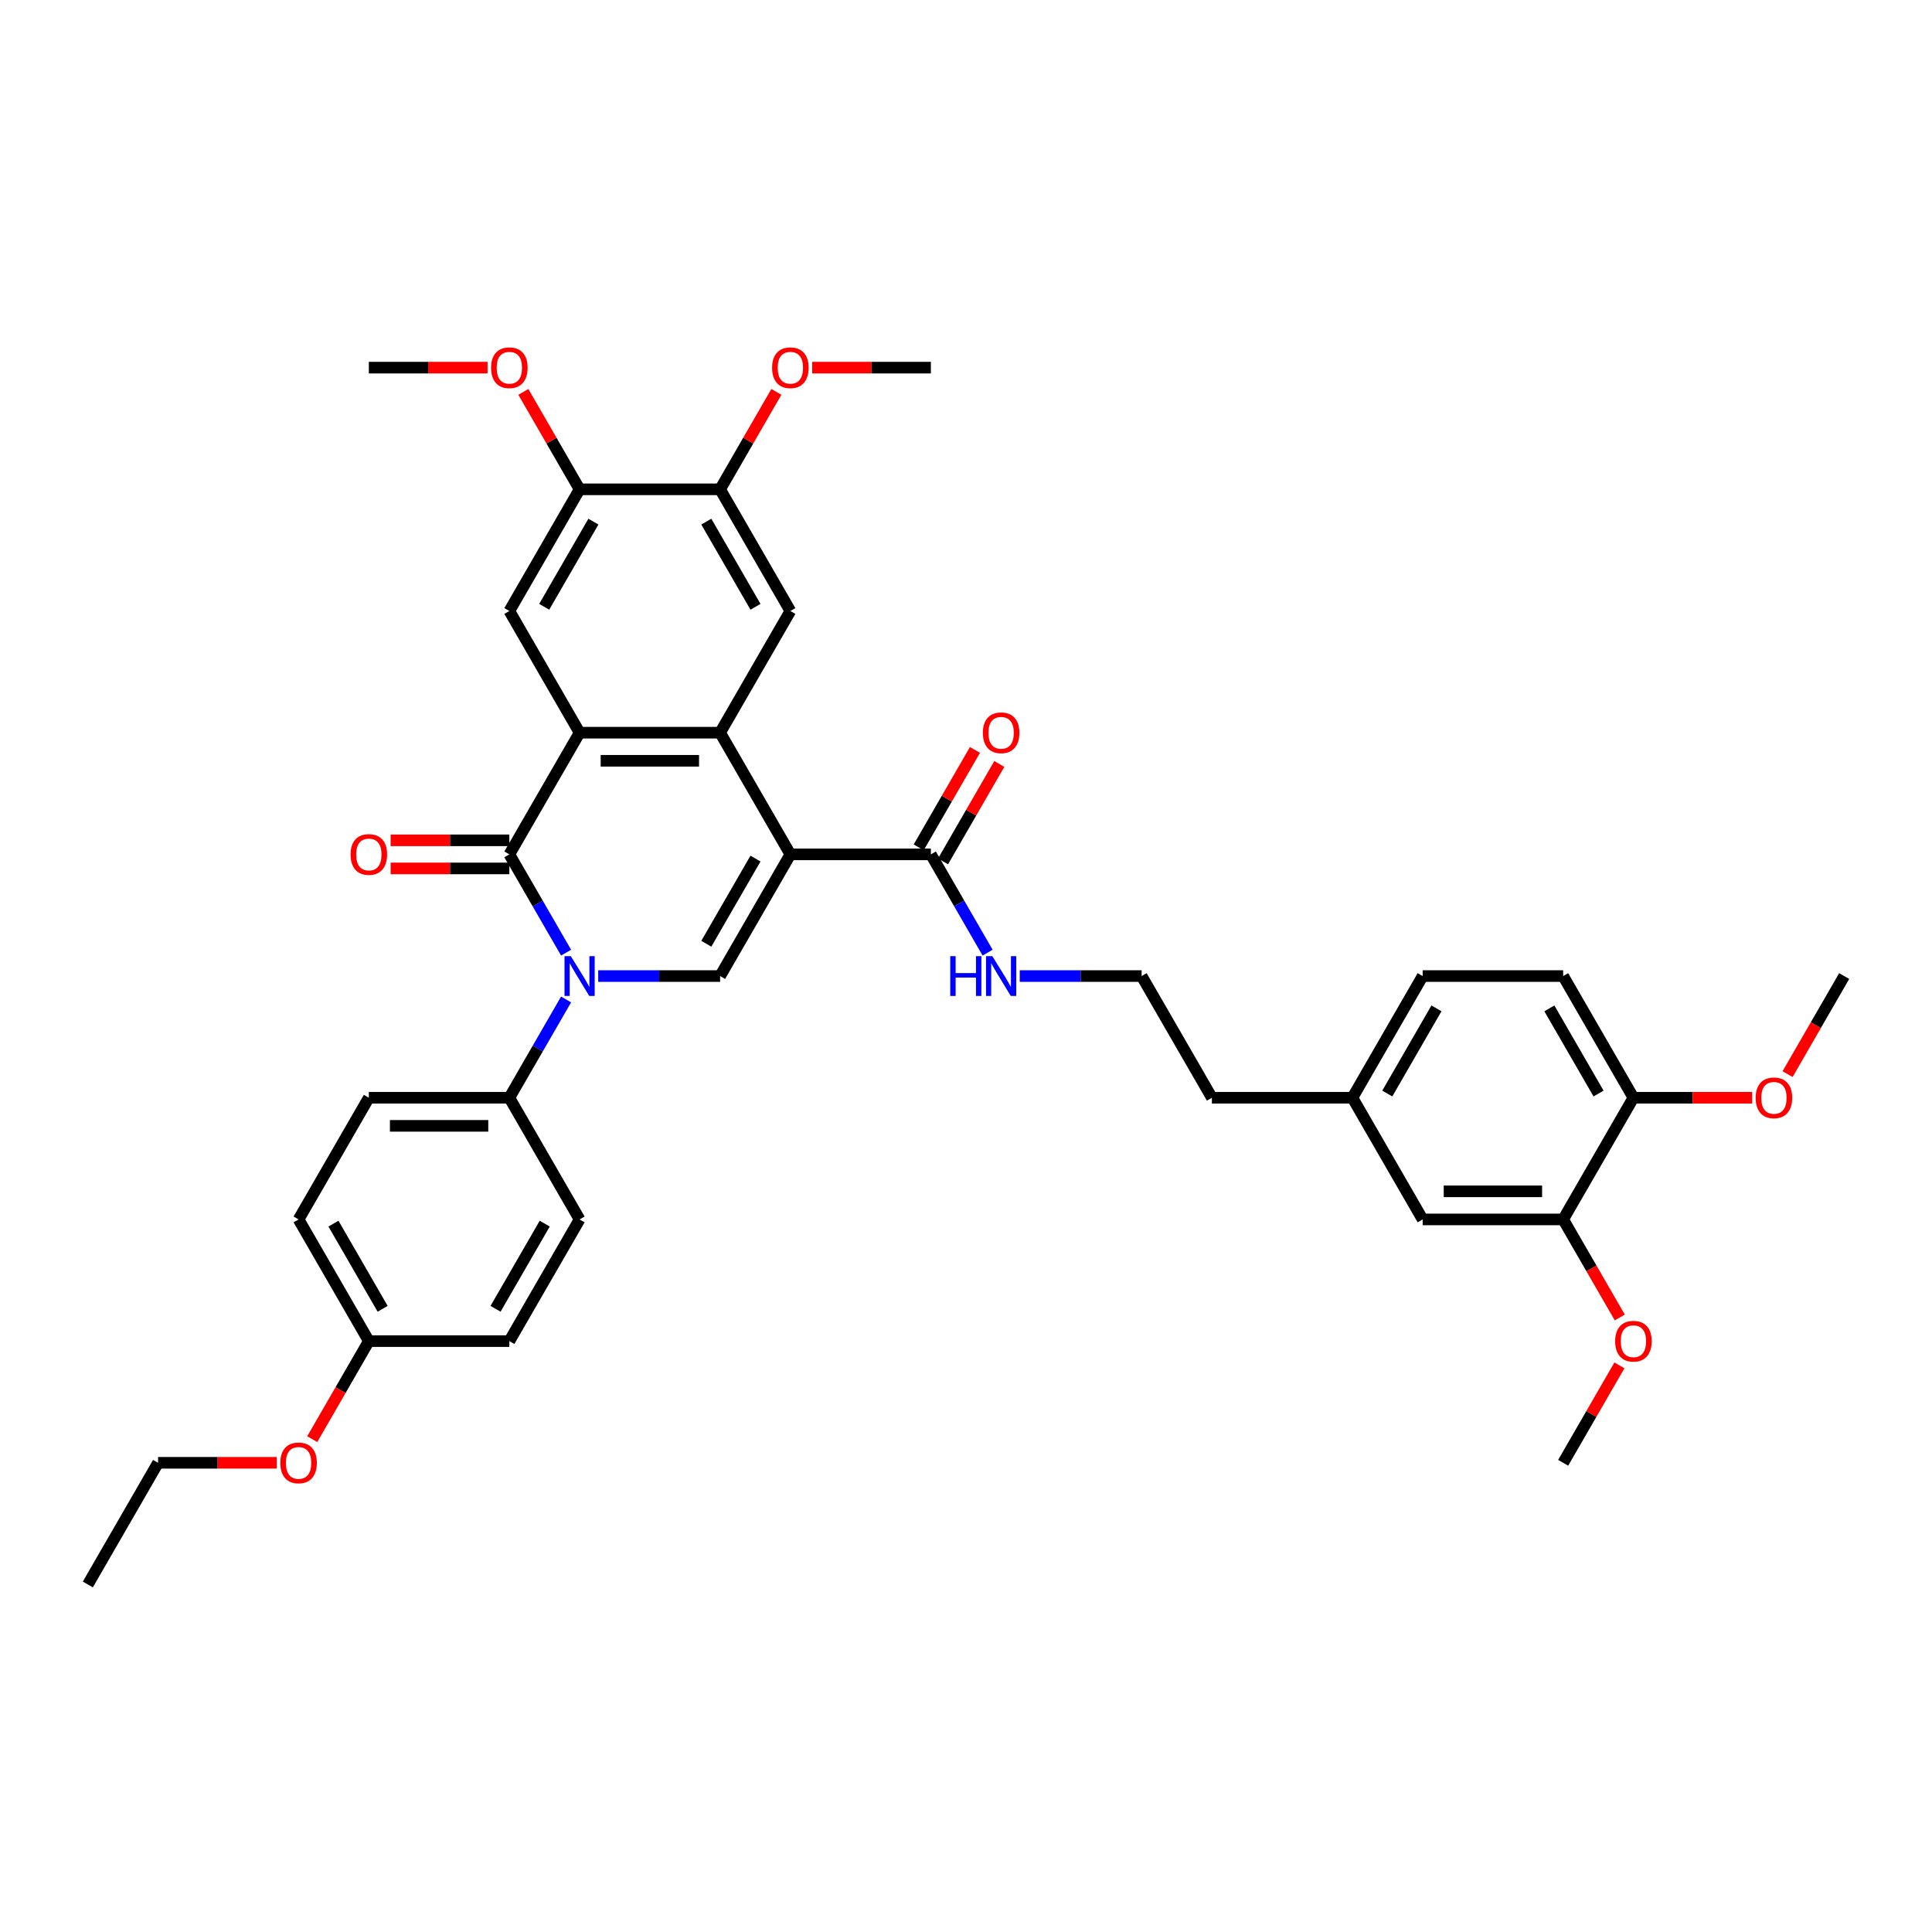 <?xml version='1.0' encoding='iso-8859-1'?>
<svg version='1.1' baseProfile='full'
              xmlns='http://www.w3.org/2000/svg'
                      xmlns:rdkit='http://www.rdkit.org/xml'
                      xmlns:xlink='http://www.w3.org/1999/xlink'
                  xml:space='preserve'
width='1000px' height='1000px' viewBox='0 0 1000 1000'>
<!-- END OF HEADER -->
<rect style='opacity:1.0;fill:#FFFFFF;stroke:none' width='1000' height='1000' x='0' y='0'> </rect>
<path class='bond-2' d='M 409.091,442.224 L 372.727,379.24' style='fill:none;fill-rule:evenodd;stroke:#000000;stroke-width:6px;stroke-linecap:butt;stroke-linejoin:miter;stroke-opacity:1' />
<path class='bond-4' d='M 409.091,442.224 L 372.727,505.207' style='fill:none;fill-rule:evenodd;stroke:#000000;stroke-width:6px;stroke-linecap:butt;stroke-linejoin:miter;stroke-opacity:1' />
<path class='bond-4' d='M 391.04,444.398 L 365.585,488.487' style='fill:none;fill-rule:evenodd;stroke:#000000;stroke-width:6px;stroke-linecap:butt;stroke-linejoin:miter;stroke-opacity:1' />
<path class='bond-5' d='M 409.091,442.224 L 481.818,442.224' style='fill:none;fill-rule:evenodd;stroke:#000000;stroke-width:6px;stroke-linecap:butt;stroke-linejoin:miter;stroke-opacity:1' />
<path class='bond-0' d='M 309.629,505.207 L 341.178,505.207' style='fill:none;fill-rule:evenodd;stroke:#0000FF;stroke-width:6px;stroke-linecap:butt;stroke-linejoin:miter;stroke-opacity:1' />
<path class='bond-0' d='M 341.178,505.207 L 372.727,505.207' style='fill:none;fill-rule:evenodd;stroke:#000000;stroke-width:6px;stroke-linecap:butt;stroke-linejoin:miter;stroke-opacity:1' />
<path class='bond-1' d='M 293.005,493.091 L 278.32,467.657' style='fill:none;fill-rule:evenodd;stroke:#0000FF;stroke-width:6px;stroke-linecap:butt;stroke-linejoin:miter;stroke-opacity:1' />
<path class='bond-1' d='M 278.32,467.657 L 263.636,442.224' style='fill:none;fill-rule:evenodd;stroke:#000000;stroke-width:6px;stroke-linecap:butt;stroke-linejoin:miter;stroke-opacity:1' />
<path class='bond-8' d='M 293.005,517.324 L 278.32,542.757' style='fill:none;fill-rule:evenodd;stroke:#0000FF;stroke-width:6px;stroke-linecap:butt;stroke-linejoin:miter;stroke-opacity:1' />
<path class='bond-8' d='M 278.32,542.757 L 263.636,568.191' style='fill:none;fill-rule:evenodd;stroke:#000000;stroke-width:6px;stroke-linecap:butt;stroke-linejoin:miter;stroke-opacity:1' />
<path class='bond-12' d='M 263.636,434.951 L 232.909,434.951' style='fill:none;fill-rule:evenodd;stroke:#000000;stroke-width:6px;stroke-linecap:butt;stroke-linejoin:miter;stroke-opacity:1' />
<path class='bond-12' d='M 232.909,434.951 L 202.182,434.951' style='fill:none;fill-rule:evenodd;stroke:#FF0000;stroke-width:6px;stroke-linecap:butt;stroke-linejoin:miter;stroke-opacity:1' />
<path class='bond-12' d='M 263.636,449.496 L 232.909,449.496' style='fill:none;fill-rule:evenodd;stroke:#000000;stroke-width:6px;stroke-linecap:butt;stroke-linejoin:miter;stroke-opacity:1' />
<path class='bond-12' d='M 232.909,449.496 L 202.182,449.496' style='fill:none;fill-rule:evenodd;stroke:#FF0000;stroke-width:6px;stroke-linecap:butt;stroke-linejoin:miter;stroke-opacity:1' />
<path class='bond-38' d='M 263.636,442.224 L 300,379.24' style='fill:none;fill-rule:evenodd;stroke:#000000;stroke-width:6px;stroke-linecap:butt;stroke-linejoin:miter;stroke-opacity:1' />
<path class='bond-3' d='M 372.727,379.24 L 300,379.24' style='fill:none;fill-rule:evenodd;stroke:#000000;stroke-width:6px;stroke-linecap:butt;stroke-linejoin:miter;stroke-opacity:1' />
<path class='bond-3' d='M 361.818,393.785 L 310.909,393.785' style='fill:none;fill-rule:evenodd;stroke:#000000;stroke-width:6px;stroke-linecap:butt;stroke-linejoin:miter;stroke-opacity:1' />
<path class='bond-6' d='M 372.727,379.24 L 409.091,316.256' style='fill:none;fill-rule:evenodd;stroke:#000000;stroke-width:6px;stroke-linecap:butt;stroke-linejoin:miter;stroke-opacity:1' />
<path class='bond-7' d='M 300,379.24 L 263.636,316.256' style='fill:none;fill-rule:evenodd;stroke:#000000;stroke-width:6px;stroke-linecap:butt;stroke-linejoin:miter;stroke-opacity:1' />
<path class='bond-14' d='M 488.117,445.86 L 502.675,420.645' style='fill:none;fill-rule:evenodd;stroke:#000000;stroke-width:6px;stroke-linecap:butt;stroke-linejoin:miter;stroke-opacity:1' />
<path class='bond-14' d='M 502.675,420.645 L 517.233,395.429' style='fill:none;fill-rule:evenodd;stroke:#FF0000;stroke-width:6px;stroke-linecap:butt;stroke-linejoin:miter;stroke-opacity:1' />
<path class='bond-14' d='M 475.52,438.587 L 490.078,413.372' style='fill:none;fill-rule:evenodd;stroke:#000000;stroke-width:6px;stroke-linecap:butt;stroke-linejoin:miter;stroke-opacity:1' />
<path class='bond-14' d='M 490.078,413.372 L 504.636,388.156' style='fill:none;fill-rule:evenodd;stroke:#FF0000;stroke-width:6px;stroke-linecap:butt;stroke-linejoin:miter;stroke-opacity:1' />
<path class='bond-16' d='M 481.818,442.224 L 496.502,467.657' style='fill:none;fill-rule:evenodd;stroke:#000000;stroke-width:6px;stroke-linecap:butt;stroke-linejoin:miter;stroke-opacity:1' />
<path class='bond-16' d='M 496.502,467.657 L 511.186,493.091' style='fill:none;fill-rule:evenodd;stroke:#0000FF;stroke-width:6px;stroke-linecap:butt;stroke-linejoin:miter;stroke-opacity:1' />
<path class='bond-10' d='M 409.091,316.256 L 372.727,253.273' style='fill:none;fill-rule:evenodd;stroke:#000000;stroke-width:6px;stroke-linecap:butt;stroke-linejoin:miter;stroke-opacity:1' />
<path class='bond-10' d='M 391.04,314.081 L 365.585,269.993' style='fill:none;fill-rule:evenodd;stroke:#000000;stroke-width:6px;stroke-linecap:butt;stroke-linejoin:miter;stroke-opacity:1' />
<path class='bond-39' d='M 263.636,316.256 L 300,253.273' style='fill:none;fill-rule:evenodd;stroke:#000000;stroke-width:6px;stroke-linecap:butt;stroke-linejoin:miter;stroke-opacity:1' />
<path class='bond-39' d='M 281.688,314.081 L 307.142,269.993' style='fill:none;fill-rule:evenodd;stroke:#000000;stroke-width:6px;stroke-linecap:butt;stroke-linejoin:miter;stroke-opacity:1' />
<path class='bond-17' d='M 263.636,568.191 L 190.909,568.191' style='fill:none;fill-rule:evenodd;stroke:#000000;stroke-width:6px;stroke-linecap:butt;stroke-linejoin:miter;stroke-opacity:1' />
<path class='bond-17' d='M 252.727,582.736 L 201.818,582.736' style='fill:none;fill-rule:evenodd;stroke:#000000;stroke-width:6px;stroke-linecap:butt;stroke-linejoin:miter;stroke-opacity:1' />
<path class='bond-18' d='M 263.636,568.191 L 300,631.175' style='fill:none;fill-rule:evenodd;stroke:#000000;stroke-width:6px;stroke-linecap:butt;stroke-linejoin:miter;stroke-opacity:1' />
<path class='bond-9' d='M 300,253.273 L 372.727,253.273' style='fill:none;fill-rule:evenodd;stroke:#000000;stroke-width:6px;stroke-linecap:butt;stroke-linejoin:miter;stroke-opacity:1' />
<path class='bond-23' d='M 300,253.273 L 285.442,228.057' style='fill:none;fill-rule:evenodd;stroke:#000000;stroke-width:6px;stroke-linecap:butt;stroke-linejoin:miter;stroke-opacity:1' />
<path class='bond-23' d='M 285.442,228.057 L 270.884,202.842' style='fill:none;fill-rule:evenodd;stroke:#FF0000;stroke-width:6px;stroke-linecap:butt;stroke-linejoin:miter;stroke-opacity:1' />
<path class='bond-22' d='M 372.727,253.273 L 387.285,228.057' style='fill:none;fill-rule:evenodd;stroke:#000000;stroke-width:6px;stroke-linecap:butt;stroke-linejoin:miter;stroke-opacity:1' />
<path class='bond-22' d='M 387.285,228.057 L 401.844,202.842' style='fill:none;fill-rule:evenodd;stroke:#FF0000;stroke-width:6px;stroke-linecap:butt;stroke-linejoin:miter;stroke-opacity:1' />
<path class='bond-11' d='M 809.091,631.175 L 736.364,631.175' style='fill:none;fill-rule:evenodd;stroke:#000000;stroke-width:6px;stroke-linecap:butt;stroke-linejoin:miter;stroke-opacity:1' />
<path class='bond-11' d='M 798.182,616.629 L 747.273,616.629' style='fill:none;fill-rule:evenodd;stroke:#000000;stroke-width:6px;stroke-linecap:butt;stroke-linejoin:miter;stroke-opacity:1' />
<path class='bond-25' d='M 809.091,631.175 L 823.741,656.55' style='fill:none;fill-rule:evenodd;stroke:#000000;stroke-width:6px;stroke-linecap:butt;stroke-linejoin:miter;stroke-opacity:1' />
<path class='bond-25' d='M 823.741,656.55 L 838.392,681.926' style='fill:none;fill-rule:evenodd;stroke:#FF0000;stroke-width:6px;stroke-linecap:butt;stroke-linejoin:miter;stroke-opacity:1' />
<path class='bond-41' d='M 809.091,631.175 L 845.455,568.191' style='fill:none;fill-rule:evenodd;stroke:#000000;stroke-width:6px;stroke-linecap:butt;stroke-linejoin:miter;stroke-opacity:1' />
<path class='bond-13' d='M 845.455,568.191 L 809.091,505.207' style='fill:none;fill-rule:evenodd;stroke:#000000;stroke-width:6px;stroke-linecap:butt;stroke-linejoin:miter;stroke-opacity:1' />
<path class='bond-13' d='M 827.403,566.016 L 801.949,521.928' style='fill:none;fill-rule:evenodd;stroke:#000000;stroke-width:6px;stroke-linecap:butt;stroke-linejoin:miter;stroke-opacity:1' />
<path class='bond-28' d='M 845.455,568.191 L 876.182,568.191' style='fill:none;fill-rule:evenodd;stroke:#000000;stroke-width:6px;stroke-linecap:butt;stroke-linejoin:miter;stroke-opacity:1' />
<path class='bond-28' d='M 876.182,568.191 L 906.909,568.191' style='fill:none;fill-rule:evenodd;stroke:#FF0000;stroke-width:6px;stroke-linecap:butt;stroke-linejoin:miter;stroke-opacity:1' />
<path class='bond-15' d='M 736.364,631.175 L 700,568.191' style='fill:none;fill-rule:evenodd;stroke:#000000;stroke-width:6px;stroke-linecap:butt;stroke-linejoin:miter;stroke-opacity:1' />
<path class='bond-29' d='M 527.811,505.207 L 559.36,505.207' style='fill:none;fill-rule:evenodd;stroke:#0000FF;stroke-width:6px;stroke-linecap:butt;stroke-linejoin:miter;stroke-opacity:1' />
<path class='bond-29' d='M 559.36,505.207 L 590.909,505.207' style='fill:none;fill-rule:evenodd;stroke:#000000;stroke-width:6px;stroke-linecap:butt;stroke-linejoin:miter;stroke-opacity:1' />
<path class='bond-27' d='M 190.909,568.191 L 154.545,631.175' style='fill:none;fill-rule:evenodd;stroke:#000000;stroke-width:6px;stroke-linecap:butt;stroke-linejoin:miter;stroke-opacity:1' />
<path class='bond-26' d='M 300,631.175 L 263.636,694.158' style='fill:none;fill-rule:evenodd;stroke:#000000;stroke-width:6px;stroke-linecap:butt;stroke-linejoin:miter;stroke-opacity:1' />
<path class='bond-26' d='M 281.949,633.349 L 256.494,677.438' style='fill:none;fill-rule:evenodd;stroke:#000000;stroke-width:6px;stroke-linecap:butt;stroke-linejoin:miter;stroke-opacity:1' />
<path class='bond-19' d='M 809.091,505.207 L 736.364,505.207' style='fill:none;fill-rule:evenodd;stroke:#000000;stroke-width:6px;stroke-linecap:butt;stroke-linejoin:miter;stroke-opacity:1' />
<path class='bond-20' d='M 700,568.191 L 627.273,568.191' style='fill:none;fill-rule:evenodd;stroke:#000000;stroke-width:6px;stroke-linecap:butt;stroke-linejoin:miter;stroke-opacity:1' />
<path class='bond-24' d='M 700,568.191 L 736.364,505.207' style='fill:none;fill-rule:evenodd;stroke:#000000;stroke-width:6px;stroke-linecap:butt;stroke-linejoin:miter;stroke-opacity:1' />
<path class='bond-24' d='M 718.051,566.016 L 743.506,521.928' style='fill:none;fill-rule:evenodd;stroke:#000000;stroke-width:6px;stroke-linecap:butt;stroke-linejoin:miter;stroke-opacity:1' />
<path class='bond-21' d='M 190.909,694.158 L 263.636,694.158' style='fill:none;fill-rule:evenodd;stroke:#000000;stroke-width:6px;stroke-linecap:butt;stroke-linejoin:miter;stroke-opacity:1' />
<path class='bond-30' d='M 190.909,694.158 L 176.259,719.534' style='fill:none;fill-rule:evenodd;stroke:#000000;stroke-width:6px;stroke-linecap:butt;stroke-linejoin:miter;stroke-opacity:1' />
<path class='bond-30' d='M 176.259,719.534 L 161.608,744.909' style='fill:none;fill-rule:evenodd;stroke:#FF0000;stroke-width:6px;stroke-linecap:butt;stroke-linejoin:miter;stroke-opacity:1' />
<path class='bond-40' d='M 190.909,694.158 L 154.545,631.175' style='fill:none;fill-rule:evenodd;stroke:#000000;stroke-width:6px;stroke-linecap:butt;stroke-linejoin:miter;stroke-opacity:1' />
<path class='bond-40' d='M 198.051,677.438 L 172.597,633.349' style='fill:none;fill-rule:evenodd;stroke:#000000;stroke-width:6px;stroke-linecap:butt;stroke-linejoin:miter;stroke-opacity:1' />
<path class='bond-34' d='M 420.364,190.289 L 451.091,190.289' style='fill:none;fill-rule:evenodd;stroke:#FF0000;stroke-width:6px;stroke-linecap:butt;stroke-linejoin:miter;stroke-opacity:1' />
<path class='bond-34' d='M 451.091,190.289 L 481.818,190.289' style='fill:none;fill-rule:evenodd;stroke:#000000;stroke-width:6px;stroke-linecap:butt;stroke-linejoin:miter;stroke-opacity:1' />
<path class='bond-33' d='M 252.364,190.289 L 221.636,190.289' style='fill:none;fill-rule:evenodd;stroke:#FF0000;stroke-width:6px;stroke-linecap:butt;stroke-linejoin:miter;stroke-opacity:1' />
<path class='bond-33' d='M 221.636,190.289 L 190.909,190.289' style='fill:none;fill-rule:evenodd;stroke:#000000;stroke-width:6px;stroke-linecap:butt;stroke-linejoin:miter;stroke-opacity:1' />
<path class='bond-35' d='M 838.207,706.711 L 823.649,731.926' style='fill:none;fill-rule:evenodd;stroke:#FF0000;stroke-width:6px;stroke-linecap:butt;stroke-linejoin:miter;stroke-opacity:1' />
<path class='bond-35' d='M 823.649,731.926 L 809.091,757.142' style='fill:none;fill-rule:evenodd;stroke:#000000;stroke-width:6px;stroke-linecap:butt;stroke-linejoin:miter;stroke-opacity:1' />
<path class='bond-36' d='M 925.244,555.958 L 939.895,530.583' style='fill:none;fill-rule:evenodd;stroke:#FF0000;stroke-width:6px;stroke-linecap:butt;stroke-linejoin:miter;stroke-opacity:1' />
<path class='bond-36' d='M 939.895,530.583 L 954.545,505.207' style='fill:none;fill-rule:evenodd;stroke:#000000;stroke-width:6px;stroke-linecap:butt;stroke-linejoin:miter;stroke-opacity:1' />
<path class='bond-31' d='M 590.909,505.207 L 627.273,568.191' style='fill:none;fill-rule:evenodd;stroke:#000000;stroke-width:6px;stroke-linecap:butt;stroke-linejoin:miter;stroke-opacity:1' />
<path class='bond-32' d='M 143.273,757.142 L 112.545,757.142' style='fill:none;fill-rule:evenodd;stroke:#FF0000;stroke-width:6px;stroke-linecap:butt;stroke-linejoin:miter;stroke-opacity:1' />
<path class='bond-32' d='M 112.545,757.142 L 81.818,757.142' style='fill:none;fill-rule:evenodd;stroke:#000000;stroke-width:6px;stroke-linecap:butt;stroke-linejoin:miter;stroke-opacity:1' />
<path class='bond-37' d='M 81.818,757.142 L 45.455,820.126' style='fill:none;fill-rule:evenodd;stroke:#000000;stroke-width:6px;stroke-linecap:butt;stroke-linejoin:miter;stroke-opacity:1' />
<path  class='atom-1' d='M 295.447 494.909
L 302.196 505.818
Q 302.865 506.895, 303.942 508.844
Q 305.018 510.793, 305.076 510.909
L 305.076 494.909
L 307.811 494.909
L 307.811 515.505
L 304.989 515.505
L 297.745 503.578
Q 296.902 502.182, 296 500.582
Q 295.127 498.982, 294.865 498.487
L 294.865 515.505
L 292.189 515.505
L 292.189 494.909
L 295.447 494.909
' fill='#0000FF'/>
<path  class='atom-13' d='M 181.455 442.282
Q 181.455 437.336, 183.898 434.573
Q 186.342 431.809, 190.909 431.809
Q 195.476 431.809, 197.92 434.573
Q 200.364 437.336, 200.364 442.282
Q 200.364 447.285, 197.891 450.136
Q 195.418 452.958, 190.909 452.958
Q 186.371 452.958, 183.898 450.136
Q 181.455 447.315, 181.455 442.282
M 190.909 450.631
Q 194.051 450.631, 195.738 448.536
Q 197.455 446.413, 197.455 442.282
Q 197.455 438.238, 195.738 436.202
Q 194.051 434.136, 190.909 434.136
Q 187.767 434.136, 186.051 436.173
Q 184.364 438.209, 184.364 442.282
Q 184.364 446.442, 186.051 448.536
Q 187.767 450.631, 190.909 450.631
' fill='#FF0000'/>
<path  class='atom-15' d='M 508.727 379.298
Q 508.727 374.353, 511.171 371.589
Q 513.615 368.825, 518.182 368.825
Q 522.749 368.825, 525.193 371.589
Q 527.636 374.353, 527.636 379.298
Q 527.636 384.302, 525.164 387.153
Q 522.691 389.974, 518.182 389.974
Q 513.644 389.974, 511.171 387.153
Q 508.727 384.331, 508.727 379.298
M 518.182 387.647
Q 521.324 387.647, 523.011 385.553
Q 524.727 383.429, 524.727 379.298
Q 524.727 375.254, 523.011 373.218
Q 521.324 371.153, 518.182 371.153
Q 515.04 371.153, 513.324 373.189
Q 511.636 375.225, 511.636 379.298
Q 511.636 383.458, 513.324 385.553
Q 515.04 387.647, 518.182 387.647
' fill='#FF0000'/>
<path  class='atom-17' d='M 491.84 494.909
L 494.633 494.909
L 494.633 503.665
L 505.164 503.665
L 505.164 494.909
L 507.956 494.909
L 507.956 515.505
L 505.164 515.505
L 505.164 505.993
L 494.633 505.993
L 494.633 515.505
L 491.84 515.505
L 491.84 494.909
' fill='#0000FF'/>
<path  class='atom-17' d='M 513.629 494.909
L 520.378 505.818
Q 521.047 506.895, 522.124 508.844
Q 523.2 510.793, 523.258 510.909
L 523.258 494.909
L 525.993 494.909
L 525.993 515.505
L 523.171 515.505
L 515.927 503.578
Q 515.084 502.182, 514.182 500.582
Q 513.309 498.982, 513.047 498.487
L 513.047 515.505
L 510.371 515.505
L 510.371 494.909
L 513.629 494.909
' fill='#0000FF'/>
<path  class='atom-23' d='M 399.636 190.347
Q 399.636 185.402, 402.08 182.638
Q 404.524 179.874, 409.091 179.874
Q 413.658 179.874, 416.102 182.638
Q 418.545 185.402, 418.545 190.347
Q 418.545 195.351, 416.073 198.202
Q 413.6 201.023, 409.091 201.023
Q 404.553 201.023, 402.08 198.202
Q 399.636 195.38, 399.636 190.347
M 409.091 198.696
Q 412.233 198.696, 413.92 196.602
Q 415.636 194.478, 415.636 190.347
Q 415.636 186.303, 413.92 184.267
Q 412.233 182.202, 409.091 182.202
Q 405.949 182.202, 404.233 184.238
Q 402.545 186.274, 402.545 190.347
Q 402.545 194.507, 404.233 196.602
Q 405.949 198.696, 409.091 198.696
' fill='#FF0000'/>
<path  class='atom-24' d='M 254.182 190.347
Q 254.182 185.402, 256.625 182.638
Q 259.069 179.874, 263.636 179.874
Q 268.204 179.874, 270.647 182.638
Q 273.091 185.402, 273.091 190.347
Q 273.091 195.351, 270.618 198.202
Q 268.145 201.023, 263.636 201.023
Q 259.098 201.023, 256.625 198.202
Q 254.182 195.38, 254.182 190.347
M 263.636 198.696
Q 266.778 198.696, 268.465 196.602
Q 270.182 194.478, 270.182 190.347
Q 270.182 186.303, 268.465 184.267
Q 266.778 182.202, 263.636 182.202
Q 260.495 182.202, 258.778 184.238
Q 257.091 186.274, 257.091 190.347
Q 257.091 194.507, 258.778 196.602
Q 260.495 198.696, 263.636 198.696
' fill='#FF0000'/>
<path  class='atom-26' d='M 836 694.216
Q 836 689.271, 838.444 686.507
Q 840.887 683.744, 845.455 683.744
Q 850.022 683.744, 852.465 686.507
Q 854.909 689.271, 854.909 694.216
Q 854.909 699.22, 852.436 702.071
Q 849.964 704.893, 845.455 704.893
Q 840.916 704.893, 838.444 702.071
Q 836 699.249, 836 694.216
M 845.455 702.566
Q 848.596 702.566, 850.284 700.471
Q 852 698.347, 852 694.216
Q 852 690.173, 850.284 688.136
Q 848.596 686.071, 845.455 686.071
Q 842.313 686.071, 840.596 688.107
Q 838.909 690.144, 838.909 694.216
Q 838.909 698.376, 840.596 700.471
Q 842.313 702.566, 845.455 702.566
' fill='#FF0000'/>
<path  class='atom-29' d='M 908.727 568.249
Q 908.727 563.304, 911.171 560.54
Q 913.615 557.776, 918.182 557.776
Q 922.749 557.776, 925.193 560.54
Q 927.636 563.304, 927.636 568.249
Q 927.636 573.253, 925.164 576.104
Q 922.691 578.925, 918.182 578.925
Q 913.644 578.925, 911.171 576.104
Q 908.727 573.282, 908.727 568.249
M 918.182 576.598
Q 921.324 576.598, 923.011 574.504
Q 924.727 572.38, 924.727 568.249
Q 924.727 564.205, 923.011 562.169
Q 921.324 560.104, 918.182 560.104
Q 915.04 560.104, 913.324 562.14
Q 911.636 564.176, 911.636 568.249
Q 911.636 572.409, 913.324 574.504
Q 915.04 576.598, 918.182 576.598
' fill='#FF0000'/>
<path  class='atom-31' d='M 145.091 757.2
Q 145.091 752.255, 147.535 749.491
Q 149.978 746.727, 154.545 746.727
Q 159.113 746.727, 161.556 749.491
Q 164 752.255, 164 757.2
Q 164 762.204, 161.527 765.055
Q 159.055 767.876, 154.545 767.876
Q 150.007 767.876, 147.535 765.055
Q 145.091 762.233, 145.091 757.2
M 154.545 765.549
Q 157.687 765.549, 159.375 763.455
Q 161.091 761.331, 161.091 757.2
Q 161.091 753.156, 159.375 751.12
Q 157.687 749.055, 154.545 749.055
Q 151.404 749.055, 149.687 751.091
Q 148 753.127, 148 757.2
Q 148 761.36, 149.687 763.455
Q 151.404 765.549, 154.545 765.549
' fill='#FF0000'/>
</svg>
